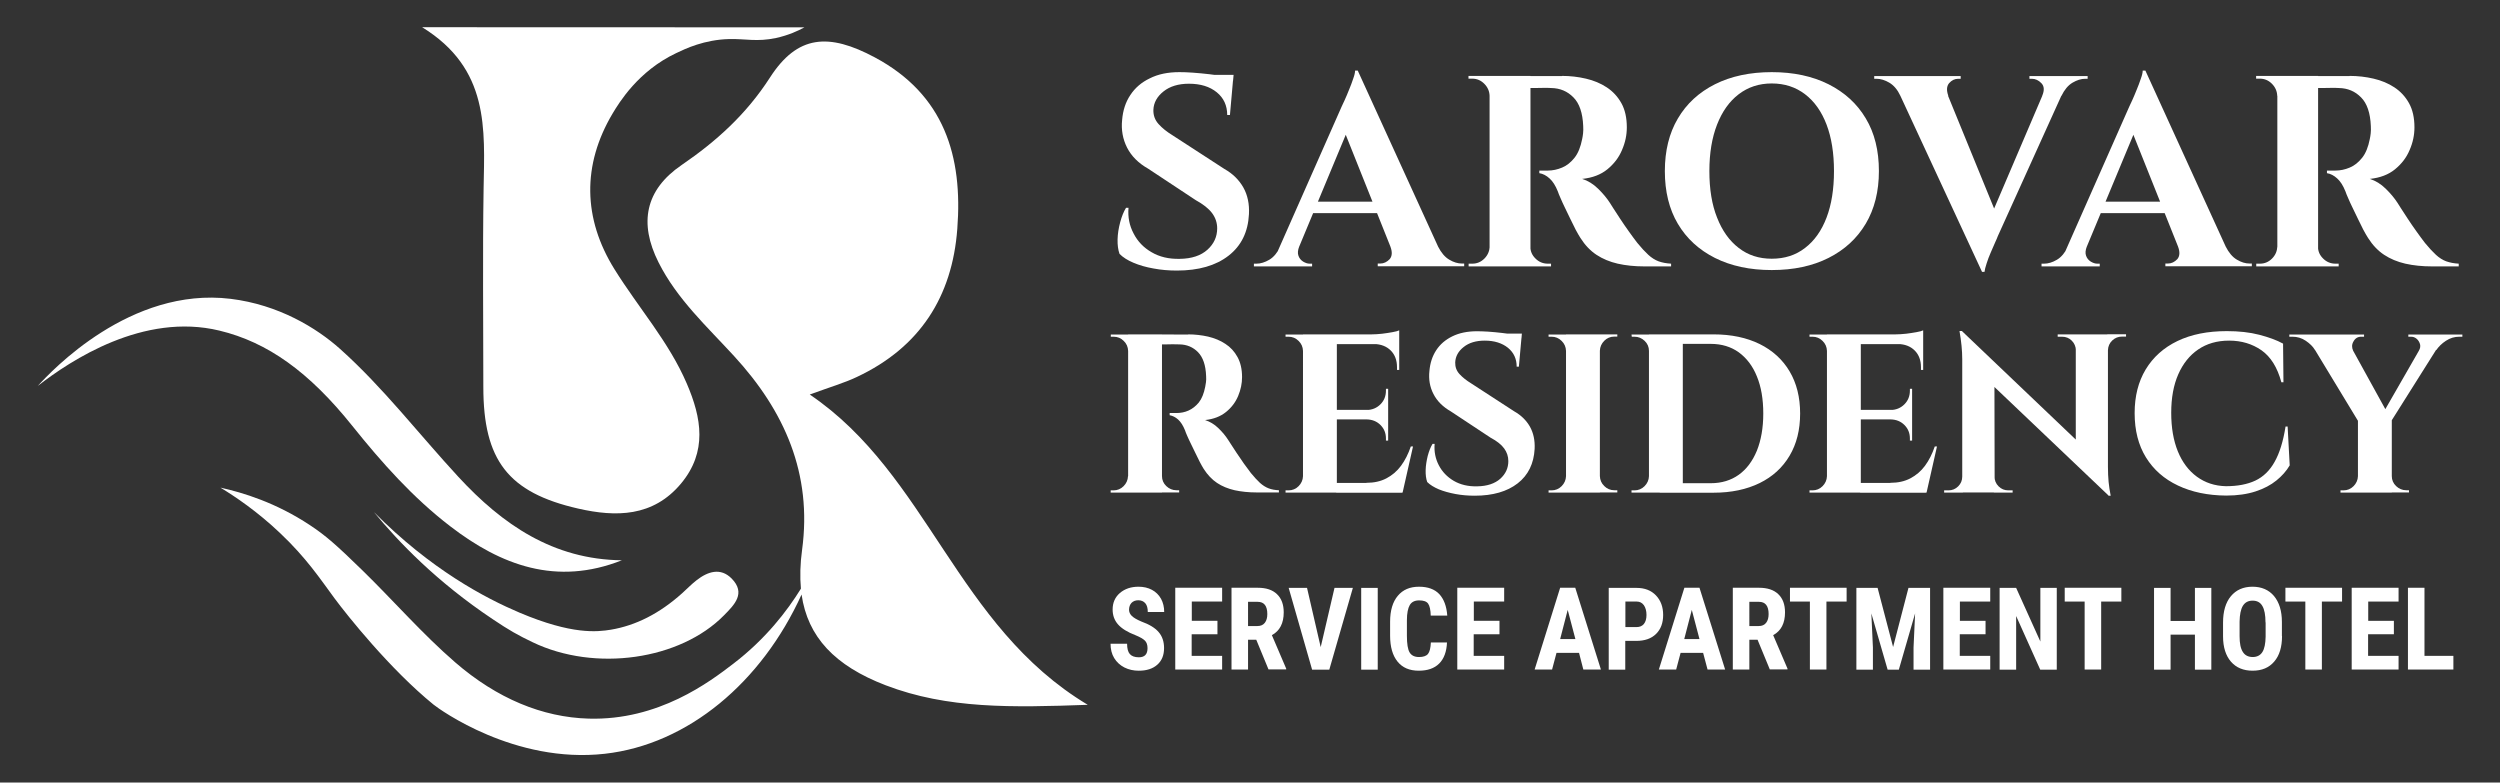 <?xml version="1.0" encoding="utf-8"?>
<!-- Generator: Adobe Illustrator 24.3.0, SVG Export Plug-In . SVG Version: 6.00 Build 0)  -->
<svg version="1.1" xmlns="http://www.w3.org/2000/svg" xmlns:xlink="http://www.w3.org/1999/xlink" x="0px" y="0px"
	 viewBox="0 0 1920 601" style="enable-background:new 0 0 1920 601;" xml:space="preserve">
<rect x="0" y="0" width="1920" height="601" fill="#333333" stroke="none"/>
<style type="text/css">
	.st0{display:none;}
	.st1{display:inline;}
	.st2{fill:#00707E;}
	.st3{display:inline;fill:#00707E;}
	.st4{fill:#FFFFFF;}
</style>
<g id="Layer_1">
</g>
<g id="Layer_2">
	<g class="st0">
		<g class="st1">
			<path class="st2" d="M324.2,760.9c97.9,0,195.7,0.1,293.6,0.1c-4.7,2.6-12.2,6.1-21.9,8.2c-14.6,3.1-23.2,0.5-36,0.8
				c-19,0.5-33.3,7.3-40.6,10.8c-29.2,13.8-43.8,38-48.9,46.5c-23.3,39.3-22.8,80.5,1.6,119.6c18.3,29.4,41.7,55.6,55.5,87.8
				c11.3,26.3,15.9,52.2-4.5,76.7c-21.5,25.7-50,25.8-78.9,19.2c-54-12.3-72.9-37.3-72.9-93.4c0-50.7-0.6-101.5,0.2-152.2
				C372.2,839.1,376,792.8,324.2,760.9z"/>
		</g>
		<path class="st3" d="M621.9,1043c15.7-5.8,26.3-8.8,36.2-13.5c48.3-22.7,73.2-61.6,77.1-113.7c4.3-55.7-9.9-103.1-63.3-131.7
			c-35.5-19-59.5-17.3-80.6,15.5c-18.2,28.2-41,48.8-67.9,67.2c-27.9,19.1-32.8,44.5-17.7,74.6c14.2,28.3,37.2,49.3,58.1,72.1
			c38.8,42.2,60.1,90.4,52.2,148.8c-1.5,10.8-1.7,20.7-0.9,29.8c-10.5,17-27,38.6-52,57.7c-18,13.8-57.3,43.7-111.1,42.1
			c-35.3-1-70.3-15.4-102.4-43.2c-25.3-21.9-47.4-47.4-71.4-70.8c-19.9-19.4-28.2-26.7-40.2-34.6c-26.1-17.3-51.5-25-68.7-28.8
			c11.5,7,28.2,18.2,45.8,34.9c20.3,19.2,30.8,35.2,41.8,50.1c9.7,13.1,42.7,54.5,76,81.6c4.7,3.8,62.4,45.6,131.6,37.8
			c63.9-7.2,120.5-54.9,151.1-122.3c4.7,32.6,25.5,54.7,64.6,69.7c47.5,18.2,97,17.1,155.2,15C734.2,1220.6,713,1104.7,621.9,1043z"
			/>
		<g class="st1">
			<path class="st2" d="M477.6,1170.3c-50.3,19.9-92.9,3.8-131.8-26.1c-28.7-22-52.7-49-75.2-77.1c-33.2-41.5-65.1-64.3-102.1-73.2
				c-58.3-14.1-114.3,22.9-139.6,42.5c10.3-11.3,71-76.3,148.1-66.9c36.8,4.5,66,22.3,84.1,38.5c33.1,29.6,60.5,65.4,90.8,98.2
				C385.8,1142.8,424.8,1169.7,477.6,1170.3z"/>
		</g>
		<g class="st1">
			<path class="st2" d="M287.2,1133.3c43.7,44.2,85.8,66.2,112,77.3c40.3,17,59.4,14.7,70,13c19-3.2,37.2-12.3,54.7-28
				c3.7-3.3,7.2-7,11.1-10c8.6-6.7,18.4-9.9,26.9-1.3c11.1,11.3,2.2,20.1-5.9,28.3c-33.5,34.1-98.8,43.8-147,20.6
				c-10.9-5.2-18.2-9.3-30.5-17.6C335.3,1186.8,305.8,1155.9,287.2,1133.3z"/>
		</g>
		<g class="st1">
			<g>
				<path class="st2" d="M866.9,1009.5h-0.5c-0.1-3-1.2-5.6-3.4-7.7c-2.1-2.1-4.7-3.2-7.7-3.2c-0.1,0-0.5,0-1.1,0c-0.6,0-1,0-1.1,0
					v-1.7h13.9V1009.5z M866.9,1105.6v12.7H853v-1.7c0.1,0,0.5,0,1.1,0c0.6,0,1,0,1.1,0c3,0,5.6-1.1,7.7-3.2
					c2.1-2.1,3.3-4.7,3.4-7.7H866.9z M892.4,996.8v121.5h-26V996.8H892.4z M912.5,996.8c5.2,0,10.3,0.6,15.3,1.7
					c5,1.2,9.4,3,13.3,5.6c3.9,2.5,7,5.9,9.3,10.1c2.3,4.2,3.5,9.3,3.5,15.4c0,4.9-1,9.7-3,14.5c-2,4.8-5.1,8.9-9.3,12.3
					c-4.2,3.4-9.5,5.5-16.1,6.2c3.7,1.2,7.1,3.2,10.2,6.2c3.1,3,5.6,6,7.5,9c0.1,0.2,0.8,1.3,2,3.1c1.2,1.9,2.7,4.1,4.5,6.9
					c1.8,2.7,3.7,5.5,5.6,8.2c2,2.8,3.8,5.2,5.4,7.3c2.5,3.1,4.9,5.6,6.9,7.5c2.1,1.9,4.3,3.3,6.6,4.2c2.3,0.9,5,1.4,8,1.5v1.7h-17
					c-6.2,0-11.9-0.6-17-1.7c-5.1-1.2-9.6-3-13.5-5.6c-3.9-2.6-7.3-6.2-10.2-10.7c-0.9-1.4-1.9-3.2-3-5.3c-1.1-2.1-2.2-4.4-3.4-6.9
					c-1.2-2.4-2.3-4.8-3.4-7c-1.1-2.3-2.1-4.3-2.9-6.2c-0.8-1.8-1.4-3.3-1.7-4.3c-1.5-3.7-3.3-6.5-5.3-8.3c-2-1.8-4.2-2.9-6.5-3.3
					v-1.7c0.3,0,1,0,2.1,0c1,0,2.1,0,3.3,0c3.1,0,6.2-0.6,9.1-1.9c2.9-1.3,5.6-3.4,7.9-6.2c2.3-2.9,3.9-6.9,4.9-12
					c0.2-1,0.4-2.3,0.6-3.6s0.2-3,0.1-4.7c-0.3-8.3-2.4-14.4-6.2-18.3c-3.8-3.9-8.6-5.9-14.2-6c-1.6-0.1-3.4-0.1-5.3-0.1
					c-1.9,0.1-3.6,0.1-5.2,0.1s-2.6,0-3.2,0c0-0.1-0.1-0.8-0.4-2c-0.3-1.2-0.7-3.1-1.3-5.6H912.5z M891.9,1105.6h0.5
					c0,3,1.1,5.6,3.3,7.7c2.2,2.1,4.8,3.2,7.8,3.2c0.2,0,0.9,0,2.1,0v1.7h-13.7V1105.6z"/>
				<path class="st2" d="M1001.2,1009.5h-0.5c-0.1-3-1.2-5.6-3.4-7.7c-2.1-2.1-4.7-3.2-7.7-3.2h-2.3v-1.7h13.9V1009.5z
					 M1001.2,1105.6v12.7h-13.9v-1.7h2.3c3,0,5.6-1.1,7.7-3.2c2.1-2.1,3.3-4.7,3.4-7.7H1001.2z M1026.7,996.8v121.5h-26V996.8
					H1026.7z M1074.6,996.8v7.5h-48.4v-7.5H1074.6z M1066.1,1054.8v7.3h-39.9v-7.3H1066.1z M1072.5,1110.9l4.2,7.5h-50.5v-7.5
					H1072.5z M1085.2,1082.9l-8,35.4h-34l6.2-7.5c5.8,0,10.9-1.1,15.3-3.4c4.4-2.3,8.2-5.5,11.3-9.7c3.1-4.2,5.6-9.2,7.5-14.8
					H1085.2z M1066.1,1038.5v16.7h-16.5v-0.3c4.3-0.1,7.8-1.6,10.6-4.4c2.8-2.8,4.2-6.3,4.2-10.5v-1.4H1066.1z M1066.1,1061.7v16.7
					h-1.7v-1.6c0-4.2-1.4-7.6-4.2-10.4c-2.8-2.8-6.3-4.2-10.6-4.3v-0.3H1066.1z M1074.6,993.7v5l-21.2-1.9c2.5,0,5.2-0.2,8.1-0.5
					c2.8-0.3,5.5-0.8,7.9-1.2C1071.8,994.7,1073.6,994.2,1074.6,993.7z M1074.6,1003.8v20.3h-1.7v-2.1c0-5.3-1.6-9.6-4.8-12.8
					c-3.2-3.2-7.5-4.9-12.9-5v-0.3H1074.6z"/>
				<path class="st2" d="M1134.3,994.4c2.3,0,5.2,0.1,8.6,0.3c3.4,0.2,6.9,0.6,10.6,1c3.6,0.4,6.8,0.8,9.5,1.2
					c2.7,0.4,4.6,0.8,5.6,1.3l-2.1,23.4h-1.7c0-6-2.2-10.8-6.7-14.5s-10.4-5.5-17.8-5.5c-6.7,0-12.1,1.6-16.2,4.9
					c-4.1,3.2-6.3,7.2-6.5,11.8c-0.1,3.5,1,6.5,3.3,9c2.3,2.5,5.3,4.9,8.9,7.1l33.1,21.5c5.3,3,9.3,6.9,12.1,11.8
					c2.7,4.9,3.9,10.5,3.6,17c-0.6,11.3-4.9,20.2-13,26.5c-8.1,6.3-19.1,9.5-33,9.5c-5.1,0-10-0.4-14.8-1.3
					c-4.8-0.9-9.1-2.1-12.8-3.6c-3.7-1.6-6.7-3.4-8.9-5.6c-0.9-2.5-1.3-5.6-1.2-9.2c0.1-3.6,0.7-7.2,1.6-10.9c1-3.7,2.2-6.8,3.7-9.2
					h1.6c-0.5,5.9,0.6,11.4,3.2,16.4c2.6,5,6.4,9,11.5,12c5,2.9,11,4.4,18,4.2c7.6-0.1,13.5-2.1,17.7-5.8c4.2-3.8,6.2-8.3,6.2-13.6
					c0-3.6-1.1-6.8-3.2-9.7c-2.1-2.9-5.6-5.7-10.5-8.3l-30.4-20.1c-6.1-3.5-10.6-7.9-13.4-13.4c-2.8-5.4-3.8-11.3-3.1-17.7
					c0.5-6,2.2-11.3,5.2-15.9c3-4.6,7.1-8.1,12.4-10.7C1120.7,995.7,1127,994.4,1134.3,994.4z M1168.8,996.2l-0.3,3.6H1148v-3.6
					H1168.8z"/>
				<path class="st2" d="M1203.2,1009.5h-0.5c-0.1-3-1.2-5.6-3.4-7.7c-2.1-2.1-4.7-3.2-7.7-3.2h-2.3v-1.7h13.9V1009.5z
					 M1203.2,1105.6v12.7h-13.9v-1.7h2.3c3,0,5.6-1.1,7.7-3.2c2.1-2.1,3.3-4.7,3.4-7.7H1203.2z M1228.7,996.8v121.5h-26V996.8
					H1228.7z M1228.2,1009.5v-12.7h13.9v1.7c-0.1,0-0.9,0-2.3,0c-3,0-5.6,1.1-7.7,3.2c-2.1,2.1-3.3,4.7-3.4,7.7H1228.2z
					 M1228.2,1105.6h0.5c0.1,3,1.2,5.6,3.4,7.7c2.1,2.1,4.7,3.2,7.7,3.2c1.4,0,2.1,0,2.3,0v1.7h-13.9V1105.6z"/>
				<path class="st2" d="M1266.9,1009.5h-0.5c0-3-1.1-5.6-3.3-7.7c-2.2-2.1-4.8-3.2-7.8-3.2h-2.1l-0.2-1.7h13.9V1009.5z
					 M1266.9,1105.6v12.7H1253v-1.7h2.3c3,0,5.6-1.1,7.7-3.2c2.1-2.1,3.3-4.7,3.4-7.7H1266.9z M1292.4,996.8v121.5h-26V996.8H1292.4
					z M1316,996.8c13.6,0,25.4,2.5,35.4,7.4c9.9,4.9,17.6,11.9,23,21c5.4,9.1,8.1,19.9,8.1,32.4c0,12.5-2.7,23.3-8.1,32.4
					c-5.4,9.1-13,16.1-23,21c-10,4.9-21.8,7.4-35.4,7.4h-41.3l-0.2-7.3c3.4,0,6.9,0,10.5,0s7.2,0,10.6,0c3.4,0,6.5,0,9.3,0
					c2.8,0,5.8,0,9,0c8.3,0,15.5-2.2,21.5-6.5c6-4.3,10.6-10.5,13.9-18.5c3.2-8,4.9-17.5,4.9-28.5c0-11-1.6-20.5-4.9-28.5
					c-3.2-8-7.9-14.1-13.9-18.5c-6-4.3-13.2-6.5-21.5-6.5c-3.4,0-6.5,0-9.4,0c-2.9,0-6.1,0-9.7,0c-3.6,0-7.3,0-11.1,0
					c-3.8,0-7.5,0-10.9,0v-7.3H1316z"/>
				<path class="st2" d="M1403.6,1009.5h-0.5c-0.1-3-1.2-5.6-3.4-7.7c-2.1-2.1-4.7-3.2-7.7-3.2h-2.3v-1.7h13.9V1009.5z
					 M1403.6,1105.6v12.7h-13.9v-1.7h2.3c3,0,5.6-1.1,7.7-3.2c2.1-2.1,3.3-4.7,3.4-7.7H1403.6z M1429.1,996.8v121.5h-26V996.8
					H1429.1z M1477,996.8v7.5h-48.4v-7.5H1477z M1468.5,1054.8v7.3h-39.9v-7.3H1468.5z M1474.9,1110.9l4.2,7.5h-50.5v-7.5H1474.9z
					 M1487.6,1082.9l-8,35.4h-34l6.2-7.5c5.8,0,10.9-1.1,15.3-3.4c4.4-2.3,8.2-5.5,11.3-9.7c3.1-4.2,5.6-9.2,7.5-14.8H1487.6z
					 M1468.5,1038.5v16.7H1452v-0.3c4.3-0.1,7.8-1.6,10.6-4.4c2.8-2.8,4.2-6.3,4.2-10.5v-1.4H1468.5z M1468.5,1061.7v16.7h-1.7v-1.6
					c0-4.2-1.4-7.6-4.2-10.4c-2.8-2.8-6.3-4.2-10.6-4.3v-0.3H1468.5z M1477,993.7v5l-21.2-1.9c2.5,0,5.2-0.2,8.1-0.5
					c2.8-0.3,5.5-0.8,7.9-1.2C1474.2,994.7,1476,994.2,1477,993.7z M1477,1003.8v20.3h-1.7v-2.1c0-5.3-1.6-9.6-4.8-12.8
					c-3.2-3.2-7.5-4.9-12.9-5v-0.3H1477z"/>
				<path class="st2" d="M1507.5,1106v12.3h-14.4v-1.7c2.1,0,3.2,0,3.3,0c2.9,0,5.4-1,7.5-3.1c2.1-2.1,3.1-4.6,3.1-7.5H1507.5z
					 M1506.7,994.2l25,26.5l0.2,97.5H1507v-102.4c0-6.5-0.7-13.7-2.1-21.7H1506.7z M1506.7,994.2l110.7,105.5l2.1,21l-110.7-105.3
					L1506.7,994.2z M1531.8,1106c0,2.9,1,5.4,3.1,7.5c2.1,2.1,4.6,3.1,7.5,3.1c0.1,0,1.2,0,3.3,0v1.7h-14.4V1106H1531.8z
					 M1580.2,996.8h14.4v12.3h-0.3c-0.1-3-1.2-5.5-3.2-7.5c-2-2-4.5-3-7.5-3c-2.1,0-3.2,0-3.3,0V996.8z M1618.9,996.8v101.7
					c0,4.3,0.2,8.1,0.5,11.5c0.3,3.4,0.9,7,1.6,10.7h-1.6l-25.2-28.1v-95.8H1618.9z M1632.8,996.8v1.7h-3.1c-2.9,0-5.4,1-7.5,3
					c-2.1,2-3.2,4.5-3.3,7.5h-0.5v-12.3H1632.8z"/>
				<path class="st2" d="M1756.9,1067.6l1.6,29.8c-2.5,4.3-6,8.2-10.2,11.6c-4.3,3.5-9.6,6.3-16,8.4s-13.9,3.2-22.6,3.2
					c-14.1-0.1-26.5-2.7-37-7.7c-10.6-5-18.8-12.2-24.6-21.6c-5.8-9.4-8.7-20.7-8.7-34c0-13,2.8-24.1,8.5-33.6
					c5.7-9.4,13.8-16.7,24.4-21.8c10.6-5.1,23.2-7.6,37.9-7.6c9.3,0,17.6,0.9,24.9,2.8c7.3,1.9,13.4,4.1,18.3,6.8l0.3,29.7h-1.6
					c-3.1-11.5-8.2-19.6-15.3-24.6c-7.1-4.9-15.3-7.4-24.8-7.4c-9.3,0-17.2,2.3-23.8,6.8c-6.6,4.5-11.7,10.9-15.3,19.1
					c-3.6,8.2-5.4,18-5.4,29.5s1.7,21.3,5.1,29.7c3.4,8.3,8.3,14.8,14.6,19.4c6.3,4.6,13.7,7.1,22.3,7.3c8.9,0,16.4-1.4,22.6-4.3
					c6.1-2.9,11.1-7.7,14.8-14.4c3.8-6.7,6.6-15.7,8.4-27.1H1756.9z"/>
				<path class="st2" d="M1807.2,1009.3l-29.3-0.5c-1.6-2.7-4-5-7.1-7.1s-6.5-3.1-10.2-3.1h-2.4v-1.7h57.4v1.7h-2.3
					c-2.5,0-4.5,1.2-5.8,3.6C1806.1,1004.5,1806.1,1006.9,1807.2,1009.3z M1800.4,997l35.6,64.6l-24.6,2.4l-40.6-67H1800.4z
					 M1811.4,1105.6v12.7h-13.9v-1.7c1.4,0,2.1,0,2.3,0c3,0,5.6-1.1,7.7-3.2c2.1-2.1,3.3-4.7,3.4-7.7H1811.4z M1836.9,1062.4v55.9
					h-26v-55.9H1836.9z M1864.8,997h13.5l-43.4,68.9l-8.7-1.7L1864.8,997z M1836.4,1105.6h0.5c0,3,1.1,5.6,3.3,7.7
					c2.2,2.1,4.8,3.2,7.8,3.2h2.1v1.7h-13.7V1105.6z M1857.7,1009.3c1-1.6,1.3-3.3,0.9-4.9c-0.5-1.7-1.3-3.1-2.6-4.2
					c-1.3-1.1-2.7-1.6-4.3-1.6h-2.1v-1.7h41.5v1.7h-2.4c-3.6,0-7,1-10.2,3.1c-3.2,2.1-5.6,4.5-7.4,7.1L1857.7,1009.3z"/>
			</g>
			<g>
				<path class="st2" d="M905.8,795.4c2.8,0,6.2,0.1,10.3,0.4c4.1,0.3,8.4,0.7,12.7,1.2c4.4,0.5,8.2,1,11.5,1.5
					c3.3,0.5,5.5,1,6.8,1.6l-2.5,28.2h-2.1c0-7.2-2.7-13.1-8-17.4c-5.4-4.4-12.5-6.6-21.4-6.6c-8.1,0-14.6,2-19.5,5.9
					c-4.9,3.9-7.6,8.6-7.8,14.2c-0.1,4.2,1.2,7.8,4,10.9c2.8,3.1,6.3,5.9,10.7,8.6l39.9,25.9c6.4,3.6,11.2,8.4,14.5,14.2
					c3.3,5.9,4.7,12.7,4.3,20.5c-0.7,13.7-5.9,24.3-15.7,31.9c-9.8,7.6-23,11.4-39.7,11.4c-6.1,0-12.1-0.5-17.9-1.6
					c-5.8-1-10.9-2.5-15.4-4.4c-4.5-1.9-8-4.1-10.7-6.8c-1.1-3.1-1.6-6.8-1.5-11.1c0.1-4.3,0.8-8.7,2-13.2c1.2-4.5,2.7-8.2,4.5-11.1
					h1.9c-0.6,7.1,0.7,13.7,3.9,19.7c3.1,6.1,7.7,10.9,13.8,14.4c6.1,3.6,13.3,5.3,21.6,5.1c9.2-0.1,16.3-2.5,21.3-7
					c5-4.5,7.5-10,7.5-16.4c0-4.3-1.3-8.2-3.9-11.7c-2.6-3.5-6.8-6.8-12.6-10l-36.6-24.2c-7.4-4.2-12.7-9.5-16.1-16.1
					c-3.3-6.5-4.6-13.7-3.8-21.3c0.6-7.2,2.6-13.6,6.3-19.1c3.6-5.5,8.6-9.8,14.9-12.8C889.5,796.9,897,795.4,905.8,795.4z
					 M947.4,797.5l-0.4,4.4h-24.7v-4.4H947.4z"/>
				<path class="st2" d="M997.8,929.3c-1.1,2.8-1.3,5.2-0.6,7.1c0.7,2,1.9,3.4,3.6,4.5c1.7,1,3.3,1.6,5,1.6h1.9v2.1h-44.7v-2.1h1.9
					c3.2,0,6.5-1,9.9-3c3.4-2,6.2-5.4,8.5-10.1H997.8z M1042.7,794.1l0.8,25.5L991.7,944h-15.3l54.1-122.4c0.4-0.8,1.1-2.4,2.2-4.7
					c1-2.3,2.2-4.9,3.3-7.8c1.2-2.9,2.3-5.7,3.2-8.5c1-2.7,1.5-4.8,1.5-6.4H1042.7z M1064.6,894.9v8.8h-61.4v-8.8H1064.6z
					 M1042.7,794.1l68.1,149.2h-37.4l-43.5-108.9L1042.7,794.1z M1067.8,929.3h36.6c2.4,4.7,5.2,8.1,8.6,10.1c3.3,2,6.6,3,9.8,3h1.7
					v2.1h-66.4v-2.1h1.9c2.8,0,5.2-1.2,7.3-3.4C1069.2,936.7,1069.4,933.5,1067.8,929.3z"/>
				<path class="st2" d="M1144.6,813.6h-0.6c-0.1-3.6-1.5-6.7-4.1-9.3c-2.6-2.6-5.7-3.9-9.3-3.9c-0.1,0-0.6,0-1.4,0
					c-0.8,0-1.2,0-1.4,0v-2.1h16.7V813.6z M1144.6,929.3v15.3h-16.7v-2.1c0.1,0,0.6,0,1.4,0c0.8,0,1.2,0,1.4,0
					c3.6,0,6.7-1.3,9.3-3.9c2.6-2.6,3.9-5.7,4.1-9.3H1144.6z M1175.4,798.3v146.3H1144V798.3H1175.4z M1199.6,798.3
					c6.3,0,12.4,0.7,18.4,2.1c6,1.4,11.3,3.6,16,6.7c4.7,3.1,8.4,7.1,11.2,12.1c2.8,5,4.2,11.2,4.2,18.6c0,5.9-1.2,11.7-3.7,17.4
					c-2.4,5.8-6.2,10.7-11.2,14.8c-5,4.1-11.5,6.6-19.4,7.4c4.5,1.4,8.5,3.9,12.2,7.5c3.7,3.6,6.7,7.2,9.1,10.9
					c0.1,0.3,0.9,1.5,2.4,3.8c1.5,2.2,3.3,5,5.4,8.3c2.2,3.3,4.4,6.6,6.8,9.9c2.4,3.3,4.5,6.3,6.5,8.8c3.1,3.8,5.9,6.8,8.4,9.1
					c2.5,2.3,5.2,4,7.9,5c2.8,1,6,1.6,9.6,1.8v2.1h-20.5c-7.5,0-14.3-0.7-20.5-2.1c-6.1-1.4-11.6-3.7-16.3-6.8
					c-4.7-3.1-8.8-7.4-12.3-12.9c-1.1-1.7-2.3-3.8-3.7-6.4c-1.3-2.6-2.7-5.3-4.1-8.3c-1.4-2.9-2.8-5.7-4.1-8.5
					c-1.3-2.7-2.5-5.2-3.4-7.4c-1-2.2-1.7-4-2.1-5.2c-1.8-4.5-3.9-7.8-6.4-10c-2.4-2.2-5.1-3.6-7.8-4V871c0.4,0,1.3,0,2.5,0
					c1.3,0,2.6,0,4,0c3.8,0,7.4-0.8,11-2.3c3.6-1.5,6.7-4,9.5-7.5c2.8-3.5,4.7-8.3,5.9-14.4c0.3-1.3,0.5-2.7,0.7-4.4
					c0.2-1.7,0.2-3.6,0.1-5.6c-0.4-10-2.9-17.4-7.5-22c-4.6-4.7-10.3-7.1-17.1-7.2c-2-0.1-4.1-0.2-6.4-0.1c-2.3,0.1-4.4,0.1-6.3,0.1
					c-1.9,0-3.2,0-3.9,0c0-0.1-0.2-0.9-0.5-2.4c-0.3-1.5-0.9-3.7-1.6-6.8H1199.6z M1174.7,929.3h0.6c0,3.6,1.3,6.7,4,9.3
					c2.6,2.6,5.8,3.9,9.4,3.9c0.3,0,1.1,0,2.5,0v2.1h-16.5V929.3z"/>
				<path class="st2" d="M1360.7,795.4c16.7,0,31.2,3.1,43.6,9.3c12.3,6.2,21.9,14.9,28.6,26.2c6.8,11.3,10.1,24.8,10.1,40.5
					c0,15.6-3.4,29.1-10.1,40.4c-6.8,11.4-16.3,20.1-28.6,26.3c-12.3,6.2-26.8,9.3-43.6,9.3c-16.7,0-31.2-3.1-43.6-9.3
					c-12.3-6.2-21.8-14.9-28.5-26.2s-10-24.8-10-40.5c0-15.6,3.3-29.1,10-40.4c6.7-11.4,16.2-20.1,28.5-26.3
					C1329.5,798.5,1344,795.4,1360.7,795.4z M1360.7,938.7c9.9,0,18.4-2.7,25.6-8.3c7.2-5.5,12.7-13.3,16.5-23.3
					c3.8-10,5.7-21.9,5.7-35.7c0-13.8-1.9-25.7-5.7-35.7c-3.8-10-9.3-17.8-16.5-23.3c-7.2-5.5-15.7-8.3-25.6-8.3
					c-9.8,0-18.2,2.8-25.4,8.3c-7.2,5.5-12.7,13.3-16.6,23.3c-3.9,10-5.9,21.9-5.9,35.7c0,13.8,1.9,25.7,5.9,35.7
					c3.9,10,9.4,17.8,16.6,23.3C1342.5,936,1350.9,938.7,1360.7,938.7z"/>
				<path class="st2" d="M1496.3,813.6h-36.8c-2.2-4.7-5.1-8.1-8.5-10.1c-3.4-2-6.7-3-9.9-3h-1.7v-2.1h66.4v2.1h-1.9
					c-2.6,0-5,1.1-7,3.4C1495,806.2,1494.8,809.4,1496.3,813.6z M1522.2,948.8l-69.2-149.2h37.4l44.5,108.9L1522.2,948.8z
					 M1522.2,948.8l-0.6-25.5l53.1-124.3h15l-55.4,122.4c-0.3,0.8-0.9,2.4-2,4.7c-1,2.3-2.2,4.9-3.4,7.8c-1.3,2.9-2.3,5.7-3.2,8.5
					c-0.9,2.7-1.4,4.8-1.6,6.4H1522.2z M1568.4,813.6c1.8-4.2,1.6-7.4-0.6-9.7c-2.2-2.3-4.7-3.4-7.3-3.4h-1.9v-2.1h44.7v2.1h-1.9
					c-3.1,0-6.3,1-9.7,3c-3.4,2-6.2,5.4-8.5,10.1H1568.4z"/>
				<path class="st2" d="M1602.7,929.3c-1.1,2.8-1.3,5.2-0.6,7.1c0.7,2,1.9,3.4,3.6,4.5c1.7,1,3.3,1.6,5,1.6h1.9v2.1h-44.7v-2.1h1.9
					c3.2,0,6.5-1,9.9-3c3.4-2,6.2-5.4,8.5-10.1H1602.7z M1647.6,794.1l0.8,25.5L1596.6,944h-15.3l54.1-122.4
					c0.4-0.8,1.1-2.4,2.2-4.7c1-2.3,2.2-4.9,3.3-7.8c1.2-2.9,2.3-5.7,3.2-8.5c1-2.7,1.5-4.8,1.5-6.4H1647.6z M1669.5,894.9v8.8
					h-61.4v-8.8H1669.5z M1647.6,794.1l68.1,149.2h-37.4l-43.5-108.9L1647.6,794.1z M1672.7,929.3h36.6c2.4,4.7,5.2,8.1,8.6,10.1
					c3.3,2,6.6,3,9.8,3h1.7v2.1h-66.4v-2.1h1.9c2.8,0,5.2-1.2,7.3-3.4C1674.1,936.7,1674.3,933.5,1672.7,929.3z"/>
				<path class="st2" d="M1749.5,813.6h-0.6c-0.1-3.6-1.5-6.7-4.1-9.3c-2.6-2.6-5.7-3.9-9.3-3.9c-0.1,0-0.6,0-1.4,0
					c-0.8,0-1.2,0-1.4,0v-2.1h16.7V813.6z M1749.5,929.3v15.3h-16.7v-2.1c0.1,0,0.6,0,1.4,0c0.8,0,1.2,0,1.4,0
					c3.6,0,6.7-1.3,9.3-3.9c2.6-2.6,3.9-5.7,4.1-9.3H1749.5z M1780.3,798.3v146.3h-31.3V798.3H1780.3z M1804.5,798.3
					c6.3,0,12.4,0.7,18.4,2.1c6,1.4,11.3,3.6,16,6.7c4.7,3.1,8.4,7.1,11.2,12.1c2.8,5,4.2,11.2,4.2,18.6c0,5.9-1.2,11.7-3.7,17.4
					c-2.4,5.8-6.2,10.7-11.2,14.8c-5,4.1-11.5,6.6-19.4,7.4c4.5,1.4,8.5,3.9,12.2,7.5c3.7,3.6,6.7,7.2,9.1,10.9
					c0.1,0.3,0.9,1.5,2.4,3.8c1.5,2.2,3.3,5,5.4,8.3c2.2,3.3,4.4,6.6,6.8,9.9c2.4,3.3,4.5,6.3,6.5,8.8c3.1,3.8,5.9,6.8,8.4,9.1
					c2.5,2.3,5.2,4,7.9,5c2.8,1,6,1.6,9.6,1.8v2.1h-20.5c-7.5,0-14.3-0.7-20.5-2.1c-6.1-1.4-11.6-3.7-16.3-6.8
					c-4.7-3.1-8.8-7.4-12.3-12.9c-1.1-1.7-2.3-3.8-3.7-6.4c-1.3-2.6-2.7-5.3-4.1-8.3c-1.4-2.9-2.8-5.7-4.1-8.5
					c-1.3-2.7-2.5-5.2-3.4-7.4c-1-2.2-1.7-4-2.1-5.2c-1.8-4.5-3.9-7.8-6.4-10c-2.4-2.2-5.1-3.6-7.8-4V871c0.4,0,1.3,0,2.5,0
					c1.3,0,2.6,0,4,0c3.8,0,7.4-0.8,11-2.3c3.6-1.5,6.7-4,9.5-7.5c2.8-3.5,4.7-8.3,5.9-14.4c0.3-1.3,0.5-2.7,0.7-4.4
					c0.2-1.7,0.2-3.6,0.1-5.6c-0.4-10-2.9-17.4-7.5-22c-4.6-4.7-10.3-7.1-17.1-7.2c-2-0.1-4.1-0.2-6.4-0.1c-2.3,0.1-4.4,0.1-6.3,0.1
					c-1.9,0-3.2,0-3.9,0c0-0.1-0.2-0.9-0.5-2.4c-0.3-1.5-0.9-3.7-1.6-6.8H1804.5z M1779.6,929.3h0.6c0,3.6,1.3,6.7,4,9.3
					c2.6,2.6,5.8,3.9,9.4,3.9c0.3,0,1.1,0,2.5,0v2.1h-16.5V929.3z"/>
			</g>
			<g>
				<path class="st2" d="M881.3,1237.8c0-2.6-0.7-4.5-2-5.8c-1.3-1.3-3.7-2.7-7.1-4.1c-6.3-2.4-10.8-5.2-13.6-8.4
					c-2.8-3.2-4.1-7-4.1-11.4c0-5.3,1.9-9.5,5.6-12.7c3.8-3.2,8.5-4.8,14.3-4.8c3.9,0,7.3,0.8,10.3,2.4c3,1.6,5.3,3.9,7,6.9
					c1.6,3,2.4,6.3,2.4,10.1h-12.6c0-2.9-0.6-5.2-1.9-6.7c-1.3-1.5-3.1-2.3-5.4-2.3c-2.2,0-3.9,0.7-5.2,2c-1.2,1.3-1.9,3.1-1.9,5.3
					c0,1.7,0.7,3.3,2.1,4.7c1.4,1.4,3.8,2.8,7.3,4.3c6.1,2.2,10.6,4.9,13.3,8.1c2.8,3.2,4.2,7.3,4.2,12.3c0,5.5-1.7,9.7-5.2,12.8
					c-3.5,3.1-8.2,4.6-14.2,4.6c-4.1,0-7.7-0.8-11.1-2.5c-3.3-1.7-5.9-4.1-7.8-7.2s-2.8-6.8-2.8-11h12.7c0,3.6,0.7,6.3,2.1,7.9
					c1.4,1.6,3.7,2.5,6.9,2.5C879.1,1244.8,881.3,1242.5,881.3,1237.8z"/>
				<path class="st2" d="M934.9,1227.1h-19.7v16.6h23.4v10.5h-36v-62.8h36v10.6h-23.3v14.8h19.7V1227.1z"/>
				<path class="st2" d="M964.8,1231.3h-6.3v22.9h-12.7v-62.8H966c6.4,0,11.3,1.6,14.7,4.9c3.5,3.3,5.2,8,5.2,14
					c0,8.3-3,14.2-9.1,17.5l11,25.7v0.6h-13.6L964.8,1231.3z M958.5,1220.8h7.2c2.5,0,4.4-0.8,5.7-2.5c1.3-1.7,1.9-3.9,1.9-6.7
					c0-6.3-2.5-9.4-7.4-9.4h-7.4V1220.8z"/>
				<path class="st2" d="M1014.3,1237l10.6-45.5h14.1l-18.1,62.8h-13.2l-18-62.8h14.1L1014.3,1237z"/>
				<path class="st2" d="M1058.1,1254.3h-12.7v-62.8h12.7V1254.3z"/>
				<path class="st2" d="M1111.3,1233.3c-0.3,7.2-2.3,12.6-6,16.3s-8.9,5.5-15.7,5.5c-7.1,0-12.5-2.3-16.3-7
					c-3.8-4.7-5.7-11.3-5.7-20v-10.6c0-8.6,2-15.3,5.9-19.9c3.9-4.7,9.3-7,16.3-7c6.8,0,12,1.9,15.6,5.7c3.5,3.8,5.6,9.3,6.1,16.5
					h-12.7c-0.1-4.4-0.8-7.5-2-9.2c-1.2-1.7-3.5-2.5-6.9-2.5c-3.4,0-5.8,1.2-7.2,3.6c-1.4,2.4-2.2,6.3-2.2,11.7v11.9
					c0,6.2,0.7,10.5,2.1,12.8c1.4,2.3,3.8,3.5,7.2,3.5c3.3,0,5.6-0.8,6.9-2.4s2-4.6,2.2-8.8H1111.3z"/>
				<path class="st2" d="M1151.5,1227.1h-19.7v16.6h23.4v10.5h-36v-62.8h36v10.6h-23.3v14.8h19.7V1227.1z"/>
				<path class="st2" d="M1212.7,1241.4h-17.3l-3.4,12.8h-13.4l19.6-62.8h11.6l19.7,62.8h-13.5L1212.7,1241.4z M1198.2,1230.8h11.7
					l-5.9-22.4L1198.2,1230.8z"/>
				<path class="st2" d="M1248.2,1232.2v22.1h-12.7v-62.8h21.4c6.2,0,11.2,1.9,14.9,5.8s5.5,8.9,5.5,15s-1.8,11-5.5,14.6
					c-3.7,3.6-8.7,5.3-15.2,5.3H1248.2z M1248.2,1221.6h8.7c2.4,0,4.3-0.8,5.6-2.4c1.3-1.6,2-3.9,2-6.9c0-3.1-0.7-5.6-2-7.5
					c-1.4-1.9-3.2-2.8-5.4-2.8h-8.8V1221.6z"/>
				<path class="st2" d="M1308,1241.4h-17.3l-3.4,12.8H1274l19.6-62.8h11.6l19.7,62.8h-13.5L1308,1241.4z M1293.5,1230.8h11.7
					l-5.9-22.4L1293.5,1230.8z"/>
				<path class="st2" d="M1349.8,1231.3h-6.3v22.9h-12.7v-62.8h20.2c6.3,0,11.3,1.6,14.7,4.9c3.5,3.3,5.2,8,5.2,14
					c0,8.3-3,14.2-9.1,17.5l11,25.7v0.6h-13.6L1349.8,1231.3z M1343.5,1220.8h7.2c2.5,0,4.4-0.8,5.7-2.5c1.3-1.7,1.9-3.9,1.9-6.7
					c0-6.3-2.5-9.4-7.4-9.4h-7.4V1220.8z"/>
				<path class="st2" d="M1418.2,1202h-15.5v52.2h-12.7V1202h-15.3v-10.6h43.5V1202z"/>
				<path class="st2" d="M1442,1191.5l11.9,45.4l11.8-45.4h16.6v62.8h-12.7v-17l1.2-26.2l-12.5,43.2h-8.6l-12.5-43.2l1.2,26.2v17
					h-12.7v-62.8H1442z"/>
				<path class="st2" d="M1524.8,1227.1h-19.7v16.6h23.4v10.5h-36v-62.8h36v10.6h-23.3v14.8h19.7V1227.1z"/>
				<path class="st2" d="M1579.6,1254.3h-12.7l-18.5-41.2v41.2h-12.7v-62.8h12.7l18.6,41.2v-41.2h12.6V1254.3z"/>
				<path class="st2" d="M1629.2,1202h-15.5v52.2H1601V1202h-15.3v-10.6h43.5V1202z"/>
				<path class="st2" d="M1698.3,1254.3h-12.6v-26.9h-18.7v26.9h-12.7v-62.8h12.7v25.4h18.7v-25.4h12.6V1254.3z"/>
				<path class="st2" d="M1752.6,1228.5c0,8.4-2,15-6,19.6c-4,4.7-9.5,7-16.6,7c-7,0-12.6-2.3-16.6-6.9s-6.1-11.1-6.1-19.4v-10.7
					c0-8.6,2-15.4,6-20.2c4-4.8,9.5-7.3,16.6-7.3c7,0,12.5,2.4,16.5,7.1c4,4.8,6.1,11.4,6.1,20V1228.5z M1739.9,1218
					c0-5.7-0.8-9.9-2.4-12.6c-1.6-2.8-4.1-4.1-7.5-4.1c-3.4,0-5.8,1.3-7.5,4c-1.6,2.7-2.4,6.7-2.5,12.1v11.2c0,5.5,0.8,9.5,2.5,12.1
					c1.6,2.6,4.2,3.9,7.6,3.9c3.3,0,5.8-1.3,7.4-3.8c1.6-2.5,2.4-6.5,2.5-11.8V1218z"/>
				<path class="st2" d="M1798.7,1202h-15.5v52.2h-12.7V1202h-15.3v-10.6h43.5V1202z"/>
				<path class="st2" d="M1838.4,1227.1h-19.7v16.6h23.4v10.5h-36v-62.8h36v10.6h-23.3v14.8h19.7V1227.1z"/>
				<path class="st2" d="M1862,1243.7h22.2v10.5h-34.9v-62.8h12.7V1243.7z"/>
			</g>
		</g>
	</g>
	<g>
		<g>
			<path class="st4" d="M324.2,20.9c97.9,0,195.7,0.1,293.6,0.1c-4.7,2.6-12.2,6.1-21.9,8.2c-14.6,3.1-23.2,0.5-36,0.8
				c-19,0.5-33.3,7.3-40.6,10.8c-29.2,13.8-43.8,38-48.9,46.5c-23.3,39.3-22.8,80.5,1.6,119.6c18.3,29.4,41.7,55.6,55.5,87.8
				c11.3,26.3,15.9,52.2-4.5,76.7c-21.5,25.7-50,25.8-78.9,19.2c-54-12.3-72.9-37.3-72.9-93.4c0-50.7-0.6-101.5,0.2-152.2
				C372.2,99.1,376,52.8,324.2,20.9z"/>
		</g>
		<path class="st4" d="M621.9,303c15.7-5.8,26.3-8.8,36.2-13.5c48.3-22.7,73.2-61.6,77.1-113.7c4.3-55.7-9.9-103.1-63.3-131.7
			c-35.5-19-59.5-17.3-80.6,15.5c-18.2,28.2-41,48.8-67.9,67.2c-27.9,19.1-32.8,44.5-17.7,74.6c14.2,28.3,37.2,49.3,58.1,72.1
			c38.8,42.2,60.1,90.4,52.2,148.8c-1.5,10.8-1.7,20.7-0.9,29.8c-10.5,17-27,38.6-52,57.7c-18,13.8-57.3,43.7-111.1,42.1
			c-35.3-1-70.3-15.4-102.4-43.2c-25.3-21.9-47.4-47.4-71.4-70.8c-19.9-19.4-28.2-26.7-40.2-34.6c-26.1-17.3-51.5-25-68.7-28.8
			c11.5,7,28.2,18.2,45.8,34.9c20.3,19.2,30.8,35.2,41.8,50.1c9.7,13.1,42.7,54.5,76,81.6c4.7,3.8,62.4,45.6,131.6,37.8
			c63.9-7.2,120.5-54.9,151.1-122.3c4.7,32.6,25.5,54.7,64.6,69.7c47.5,18.2,97,17.1,155.2,15C734.2,480.6,713,364.7,621.9,303z"/>
		<g>
			<path class="st4" d="M477.6,430.3c-50.3,19.9-92.9,3.8-131.8-26.1c-28.7-22-52.7-49-75.2-77.1c-33.2-41.5-65.1-64.3-102.1-73.2
				C110.2,239.8,54.3,276.7,29,296.4c10.3-11.3,71-76.3,148.1-66.9c36.8,4.5,66,22.3,84.1,38.5c33.1,29.6,60.5,65.4,90.8,98.2
				C385.8,402.8,424.8,429.7,477.6,430.3z"/>
		</g>
		<g>
			<path class="st4" d="M287.2,393.3c43.7,44.2,85.8,66.2,112,77.3c40.3,17,59.4,14.7,70,13c19-3.2,37.2-12.3,54.7-28
				c3.7-3.3,7.2-7,11.1-10c8.6-6.7,18.4-9.9,26.9-1.3c11.1,11.3,2.2,20.1-5.9,28.3c-33.5,34.1-98.8,43.8-147,20.6
				c-10.9-5.2-18.2-9.3-30.5-17.6C335.3,446.8,305.8,415.9,287.2,393.3z"/>
		</g>
		<g>
			<g>
				<path class="st4" d="M866.9,269.5h-0.5c-0.1-3-1.2-5.6-3.4-7.7c-2.1-2.1-4.7-3.2-7.7-3.2c-0.1,0-0.5,0-1.1,0c-0.6,0-1,0-1.1,0
					v-1.7h13.9V269.5z M866.9,365.6v12.7H853v-1.7c0.1,0,0.5,0,1.1,0c0.6,0,1,0,1.1,0c3,0,5.6-1.1,7.7-3.2c2.1-2.1,3.3-4.7,3.4-7.7
					H866.9z M892.4,256.8v121.5h-26V256.8H892.4z M912.5,256.8c5.2,0,10.3,0.6,15.3,1.7c5,1.2,9.4,3,13.3,5.6
					c3.9,2.5,7,5.9,9.3,10.1c2.3,4.2,3.5,9.3,3.5,15.4c0,4.9-1,9.7-3,14.5c-2,4.8-5.1,8.9-9.3,12.3c-4.2,3.4-9.5,5.5-16.1,6.2
					c3.7,1.2,7.1,3.2,10.2,6.2c3.1,3,5.6,6,7.5,9c0.1,0.2,0.8,1.3,2,3.1c1.2,1.9,2.7,4.1,4.5,6.9c1.8,2.7,3.7,5.5,5.6,8.2
					c2,2.8,3.8,5.2,5.4,7.3c2.5,3.1,4.9,5.6,6.9,7.5c2.1,1.9,4.3,3.3,6.6,4.2c2.3,0.9,5,1.4,8,1.5v1.7h-17c-6.2,0-11.9-0.6-17-1.7
					c-5.1-1.2-9.6-3-13.5-5.6c-3.9-2.6-7.3-6.2-10.2-10.7c-0.9-1.4-1.9-3.2-3-5.3c-1.1-2.1-2.2-4.4-3.4-6.9c-1.2-2.4-2.3-4.8-3.4-7
					c-1.1-2.3-2.1-4.3-2.9-6.2c-0.8-1.8-1.4-3.3-1.7-4.3c-1.5-3.7-3.3-6.5-5.3-8.3c-2-1.8-4.2-2.9-6.5-3.3v-1.7c0.3,0,1,0,2.1,0
					c1,0,2.1,0,3.3,0c3.1,0,6.2-0.6,9.1-1.9c2.9-1.3,5.6-3.4,7.9-6.2c2.3-2.9,3.9-6.9,4.9-12c0.2-1,0.4-2.3,0.6-3.6s0.2-3,0.1-4.7
					c-0.3-8.3-2.4-14.4-6.2-18.3c-3.8-3.9-8.6-5.9-14.2-6c-1.6-0.1-3.4-0.1-5.3-0.1c-1.9,0.1-3.6,0.1-5.2,0.1s-2.6,0-3.2,0
					c0-0.1-0.1-0.8-0.4-2c-0.3-1.2-0.7-3.1-1.3-5.6H912.5z M891.9,365.6h0.5c0,3,1.1,5.6,3.3,7.7c2.2,2.1,4.8,3.2,7.8,3.2
					c0.2,0,0.9,0,2.1,0v1.7h-13.7V365.6z"/>
				<path class="st4" d="M1001.2,269.5h-0.5c-0.1-3-1.2-5.6-3.4-7.7c-2.1-2.1-4.7-3.2-7.7-3.2h-2.3v-1.7h13.9V269.5z M1001.2,365.6
					v12.7h-13.9v-1.7h2.3c3,0,5.6-1.1,7.7-3.2c2.1-2.1,3.3-4.7,3.4-7.7H1001.2z M1026.7,256.8v121.5h-26V256.8H1026.7z
					 M1074.6,256.8v7.5h-48.4v-7.5H1074.6z M1066.1,314.8v7.3h-39.9v-7.3H1066.1z M1072.5,370.9l4.2,7.5h-50.5v-7.5H1072.5z
					 M1085.2,342.9l-8,35.4h-34l6.2-7.5c5.8,0,10.9-1.1,15.3-3.4c4.4-2.3,8.2-5.5,11.3-9.7c3.1-4.2,5.6-9.2,7.5-14.8H1085.2z
					 M1066.1,298.5v16.7h-16.5v-0.3c4.3-0.1,7.8-1.6,10.6-4.4c2.8-2.8,4.2-6.3,4.2-10.5v-1.4H1066.1z M1066.1,321.7v16.7h-1.7v-1.6
					c0-4.2-1.4-7.6-4.2-10.4c-2.8-2.8-6.3-4.2-10.6-4.3v-0.3H1066.1z M1074.6,253.7v5l-21.2-1.9c2.5,0,5.2-0.2,8.1-0.5
					c2.8-0.3,5.5-0.8,7.9-1.2C1071.8,254.7,1073.6,254.2,1074.6,253.7z M1074.6,263.8v20.3h-1.7V282c0-5.3-1.6-9.6-4.8-12.8
					c-3.2-3.2-7.5-4.9-12.9-5v-0.3H1074.6z"/>
				<path class="st4" d="M1134.3,254.4c2.3,0,5.2,0.1,8.6,0.3c3.4,0.2,6.9,0.6,10.6,1c3.6,0.4,6.8,0.8,9.5,1.2
					c2.7,0.4,4.6,0.8,5.6,1.3l-2.1,23.4h-1.7c0-6-2.2-10.8-6.7-14.5c-4.5-3.6-10.4-5.5-17.8-5.5c-6.7,0-12.1,1.6-16.2,4.9
					c-4.1,3.2-6.3,7.2-6.5,11.8c-0.1,3.5,1,6.5,3.3,9c2.3,2.5,5.3,4.9,8.9,7.1l33.1,21.5c5.3,3,9.3,6.9,12.1,11.8
					c2.7,4.9,3.9,10.5,3.6,17c-0.6,11.3-4.9,20.2-13,26.5c-8.1,6.3-19.1,9.5-33,9.5c-5.1,0-10-0.4-14.8-1.3
					c-4.8-0.9-9.1-2.1-12.8-3.6c-3.7-1.6-6.7-3.4-8.9-5.6c-0.9-2.5-1.3-5.6-1.2-9.2c0.1-3.6,0.7-7.2,1.6-10.9c1-3.7,2.2-6.8,3.7-9.2
					h1.6c-0.5,5.9,0.6,11.4,3.2,16.4c2.6,5,6.4,9,11.5,12c5,2.9,11,4.4,18,4.2c7.6-0.1,13.5-2.1,17.7-5.8c4.2-3.8,6.2-8.3,6.2-13.6
					c0-3.6-1.1-6.8-3.2-9.7c-2.1-2.9-5.6-5.7-10.5-8.3l-30.4-20.1c-6.1-3.5-10.6-7.9-13.4-13.4c-2.8-5.4-3.8-11.3-3.1-17.7
					c0.5-6,2.2-11.3,5.2-15.9c3-4.6,7.1-8.1,12.4-10.7C1120.7,255.7,1127,254.4,1134.3,254.4z M1168.8,256.2l-0.3,3.6H1148v-3.6
					H1168.8z"/>
				<path class="st4" d="M1203.2,269.5h-0.5c-0.1-3-1.2-5.6-3.4-7.7c-2.1-2.1-4.7-3.2-7.7-3.2h-2.3v-1.7h13.9V269.5z M1203.2,365.6
					v12.7h-13.9v-1.7h2.3c3,0,5.6-1.1,7.7-3.2c2.1-2.1,3.3-4.7,3.4-7.7H1203.2z M1228.7,256.8v121.5h-26V256.8H1228.7z
					 M1228.2,269.5v-12.7h13.9v1.7c-0.1,0-0.9,0-2.3,0c-3,0-5.6,1.1-7.7,3.2c-2.1,2.1-3.3,4.7-3.4,7.7H1228.2z M1228.2,365.6h0.5
					c0.1,3,1.2,5.6,3.4,7.7c2.1,2.1,4.7,3.2,7.7,3.2c1.4,0,2.1,0,2.3,0v1.7h-13.9V365.6z"/>
				<path class="st4" d="M1266.9,269.5h-0.5c0-3-1.1-5.6-3.3-7.7c-2.2-2.1-4.8-3.2-7.8-3.2h-2.1l-0.2-1.7h13.9V269.5z M1266.9,365.6
					v12.7H1253v-1.7h2.3c3,0,5.6-1.1,7.7-3.2c2.1-2.1,3.3-4.7,3.4-7.7H1266.9z M1292.4,256.8v121.5h-26V256.8H1292.4z M1316,256.8
					c13.6,0,25.4,2.5,35.4,7.4c9.9,4.9,17.6,11.9,23,21c5.4,9.1,8.1,19.9,8.1,32.4c0,12.5-2.7,23.3-8.1,32.4c-5.4,9.1-13,16.1-23,21
					c-10,4.9-21.8,7.4-35.4,7.4h-41.3l-0.2-7.3c3.4,0,6.9,0,10.5,0s7.2,0,10.6,0c3.4,0,6.5,0,9.3,0c2.8,0,5.8,0,9,0
					c8.3,0,15.5-2.2,21.5-6.5c6-4.3,10.6-10.5,13.9-18.5c3.2-8,4.9-17.5,4.9-28.5c0-11-1.6-20.5-4.9-28.5c-3.2-8-7.9-14.1-13.9-18.5
					c-6-4.3-13.2-6.5-21.5-6.5c-3.4,0-6.5,0-9.4,0c-2.9,0-6.1,0-9.7,0c-3.6,0-7.3,0-11.1,0c-3.8,0-7.5,0-10.9,0v-7.3H1316z"/>
				<path class="st4" d="M1403.6,269.5h-0.5c-0.1-3-1.2-5.6-3.4-7.7c-2.1-2.1-4.7-3.2-7.7-3.2h-2.3v-1.7h13.9V269.5z M1403.6,365.6
					v12.7h-13.9v-1.7h2.3c3,0,5.6-1.1,7.7-3.2c2.1-2.1,3.3-4.7,3.4-7.7H1403.6z M1429.1,256.8v121.5h-26V256.8H1429.1z M1477,256.8
					v7.5h-48.4v-7.5H1477z M1468.5,314.8v7.3h-39.9v-7.3H1468.5z M1474.9,370.9l4.2,7.5h-50.5v-7.5H1474.9z M1487.6,342.9l-8,35.4
					h-34l6.2-7.5c5.8,0,10.9-1.1,15.3-3.4c4.4-2.3,8.2-5.5,11.3-9.7c3.1-4.2,5.6-9.2,7.5-14.8H1487.6z M1468.5,298.5v16.7H1452v-0.3
					c4.3-0.1,7.8-1.6,10.6-4.4c2.8-2.8,4.2-6.3,4.2-10.5v-1.4H1468.5z M1468.5,321.7v16.7h-1.7v-1.6c0-4.2-1.4-7.6-4.2-10.4
					c-2.8-2.8-6.3-4.2-10.6-4.3v-0.3H1468.5z M1477,253.7v5l-21.2-1.9c2.5,0,5.2-0.2,8.1-0.5c2.8-0.3,5.5-0.8,7.9-1.2
					C1474.2,254.7,1476,254.2,1477,253.7z M1477,263.8v20.3h-1.7V282c0-5.3-1.6-9.6-4.8-12.8c-3.2-3.2-7.5-4.9-12.9-5v-0.3H1477z"/>
				<path class="st4" d="M1507.5,366v12.3h-14.4v-1.7c2.1,0,3.2,0,3.3,0c2.9,0,5.4-1,7.5-3.1c2.1-2.1,3.1-4.6,3.1-7.5H1507.5z
					 M1506.7,254.2l25,26.5l0.2,97.5H1507V275.9c0-6.5-0.7-13.7-2.1-21.7H1506.7z M1506.7,254.2l110.7,105.5l2.1,21l-110.7-105.3
					L1506.7,254.2z M1531.8,366c0,2.9,1,5.4,3.1,7.5c2.1,2.1,4.6,3.1,7.5,3.1c0.1,0,1.2,0,3.3,0v1.7h-14.4V366H1531.8z
					 M1580.2,256.8h14.4v12.3h-0.3c-0.1-3-1.2-5.5-3.2-7.5c-2-2-4.5-3-7.5-3c-2.1,0-3.2,0-3.3,0V256.8z M1618.9,256.8v101.7
					c0,4.3,0.2,8.1,0.5,11.5c0.3,3.4,0.9,7,1.6,10.7h-1.6l-25.2-28.1v-95.8H1618.9z M1632.8,256.8v1.7h-3.1c-2.9,0-5.4,1-7.5,3
					c-2.1,2-3.2,4.5-3.3,7.5h-0.5v-12.3H1632.8z"/>
				<path class="st4" d="M1756.9,327.6l1.6,29.8c-2.5,4.3-6,8.2-10.2,11.6c-4.3,3.5-9.6,6.3-16,8.4c-6.4,2.1-13.9,3.2-22.6,3.2
					c-14.1-0.1-26.5-2.7-37-7.7c-10.6-5-18.8-12.2-24.6-21.6c-5.8-9.4-8.7-20.7-8.7-34c0-13,2.8-24.1,8.5-33.6
					c5.7-9.4,13.8-16.7,24.4-21.8c10.6-5.1,23.2-7.6,37.9-7.6c9.3,0,17.6,0.9,24.9,2.8c7.3,1.9,13.4,4.1,18.3,6.8l0.3,29.7h-1.6
					c-3.1-11.5-8.2-19.6-15.3-24.6c-7.1-4.9-15.3-7.4-24.8-7.4c-9.3,0-17.2,2.3-23.8,6.8c-6.6,4.5-11.7,10.9-15.3,19.1
					c-3.6,8.2-5.4,18-5.4,29.5c0,11.5,1.7,21.3,5.1,29.7c3.4,8.3,8.3,14.8,14.6,19.4c6.3,4.6,13.7,7.1,22.3,7.3
					c8.9,0,16.4-1.4,22.6-4.3c6.1-2.9,11.1-7.7,14.8-14.4c3.8-6.7,6.6-15.7,8.4-27.1H1756.9z"/>
				<path class="st4" d="M1807.2,269.3l-29.3-0.5c-1.6-2.7-4-5-7.1-7.1s-6.5-3.1-10.2-3.1h-2.4v-1.7h57.4v1.7h-2.3
					c-2.5,0-4.5,1.2-5.8,3.6C1806.1,264.5,1806.1,266.9,1807.2,269.3z M1800.4,257l35.6,64.6l-24.6,2.4l-40.6-67H1800.4z
					 M1811.4,365.6v12.7h-13.9v-1.7c1.4,0,2.1,0,2.3,0c3,0,5.6-1.1,7.7-3.2c2.1-2.1,3.3-4.7,3.4-7.7H1811.4z M1836.9,322.4v55.9h-26
					v-55.9H1836.9z M1864.8,257h13.5l-43.4,68.9l-8.7-1.7L1864.8,257z M1836.4,365.6h0.5c0,3,1.1,5.6,3.3,7.7
					c2.2,2.1,4.8,3.2,7.8,3.2h2.1v1.7h-13.7V365.6z M1857.7,269.3c1-1.6,1.3-3.3,0.9-4.9c-0.5-1.7-1.3-3.1-2.6-4.2
					c-1.3-1.1-2.7-1.6-4.3-1.6h-2.1v-1.7h41.5v1.7h-2.4c-3.6,0-7,1-10.2,3.1c-3.2,2.1-5.6,4.5-7.4,7.1L1857.7,269.3z"/>
			</g>
			<g>
				<path class="st4" d="M905.8,55.4c2.8,0,6.2,0.1,10.3,0.4c4.1,0.3,8.4,0.7,12.7,1.2c4.4,0.5,8.2,1,11.5,1.5
					c3.3,0.5,5.5,1,6.8,1.6l-2.5,28.2h-2.1c0-7.2-2.7-13.1-8-17.4c-5.4-4.4-12.5-6.6-21.4-6.6c-8.1,0-14.6,2-19.5,5.9
					c-4.9,3.9-7.6,8.6-7.8,14.2c-0.1,4.2,1.2,7.8,4,10.9c2.8,3.1,6.3,5.9,10.7,8.6l39.9,25.9c6.4,3.6,11.2,8.4,14.5,14.2
					c3.3,5.9,4.7,12.7,4.3,20.5c-0.7,13.7-5.9,24.3-15.7,31.9c-9.8,7.6-23,11.4-39.7,11.4c-6.1,0-12.1-0.5-17.9-1.6
					c-5.8-1-10.9-2.5-15.4-4.4c-4.5-1.9-8-4.1-10.7-6.8c-1.1-3.1-1.6-6.8-1.5-11.1c0.1-4.3,0.8-8.7,2-13.2c1.2-4.5,2.7-8.2,4.5-11.1
					h1.9c-0.6,7.1,0.7,13.7,3.9,19.7c3.1,6.1,7.7,10.9,13.8,14.4c6.1,3.6,13.3,5.3,21.6,5.1c9.2-0.1,16.3-2.5,21.3-7
					c5-4.5,7.5-10,7.5-16.4c0-4.3-1.3-8.2-3.9-11.7c-2.6-3.5-6.8-6.8-12.6-10l-36.6-24.2c-7.4-4.2-12.7-9.5-16.1-16.1
					c-3.3-6.5-4.6-13.7-3.8-21.3c0.6-7.2,2.6-13.6,6.3-19.1c3.6-5.5,8.6-9.8,14.9-12.8C889.5,56.9,897,55.4,905.8,55.4z M947.4,57.5
					l-0.4,4.4h-24.7v-4.4H947.4z"/>
				<path class="st4" d="M997.8,189.3c-1.1,2.8-1.3,5.2-0.6,7.1c0.7,2,1.9,3.4,3.6,4.5c1.7,1,3.3,1.6,5,1.6h1.9v2.1h-44.7v-2.1h1.9
					c3.2,0,6.5-1,9.9-3c3.4-2,6.2-5.4,8.5-10.1H997.8z M1042.7,54.1l0.8,25.5L991.7,204h-15.3l54.1-122.4c0.4-0.8,1.1-2.4,2.2-4.7
					c1-2.3,2.2-4.9,3.3-7.8c1.2-2.9,2.3-5.7,3.2-8.5c1-2.7,1.5-4.8,1.5-6.4H1042.7z M1064.6,154.9v8.8h-61.4v-8.8H1064.6z
					 M1042.7,54.1l68.1,149.2h-37.4l-43.5-108.9L1042.7,54.1z M1067.8,189.3h36.6c2.4,4.7,5.2,8.1,8.6,10.1c3.3,2,6.6,3,9.8,3h1.7
					v2.1h-66.4v-2.1h1.9c2.8,0,5.2-1.2,7.3-3.4C1069.2,196.7,1069.4,193.5,1067.8,189.3z"/>
				<path class="st4" d="M1144.6,73.6h-0.6c-0.1-3.6-1.5-6.7-4.1-9.3c-2.6-2.6-5.7-3.9-9.3-3.9c-0.1,0-0.6,0-1.4,0
					c-0.8,0-1.2,0-1.4,0v-2.1h16.7V73.6z M1144.6,189.3v15.3h-16.7v-2.1c0.1,0,0.6,0,1.4,0c0.8,0,1.2,0,1.4,0c3.6,0,6.7-1.3,9.3-3.9
					c2.6-2.6,3.9-5.7,4.1-9.3H1144.6z M1175.4,58.3v146.3H1144V58.3H1175.4z M1199.6,58.3c6.3,0,12.4,0.7,18.4,2.1
					c6,1.4,11.3,3.6,16,6.7c4.7,3.1,8.4,7.1,11.2,12.1c2.8,5,4.2,11.2,4.2,18.6c0,5.9-1.2,11.7-3.7,17.4
					c-2.4,5.8-6.2,10.7-11.2,14.8c-5,4.1-11.5,6.6-19.4,7.4c4.5,1.4,8.5,3.9,12.2,7.5c3.7,3.6,6.7,7.2,9.1,10.9
					c0.1,0.3,0.9,1.5,2.4,3.8c1.5,2.2,3.3,5,5.4,8.3c2.2,3.3,4.4,6.6,6.8,9.9c2.4,3.3,4.5,6.3,6.5,8.8c3.1,3.8,5.9,6.8,8.4,9.1
					c2.5,2.3,5.2,4,7.9,5c2.8,1,6,1.6,9.6,1.8v2.1h-20.5c-7.5,0-14.3-0.7-20.5-2.1c-6.1-1.4-11.6-3.7-16.3-6.8
					c-4.7-3.1-8.8-7.4-12.3-12.9c-1.1-1.7-2.3-3.8-3.7-6.4c-1.3-2.6-2.7-5.3-4.1-8.3c-1.4-2.9-2.8-5.7-4.1-8.5
					c-1.3-2.7-2.5-5.2-3.4-7.4c-1-2.2-1.7-4-2.1-5.2c-1.8-4.5-3.9-7.8-6.4-10c-2.4-2.2-5.1-3.6-7.8-4V131c0.4,0,1.3,0,2.5,0
					c1.3,0,2.6,0,4,0c3.8,0,7.4-0.8,11-2.3c3.6-1.5,6.7-4,9.5-7.5c2.8-3.5,4.7-8.3,5.9-14.4c0.3-1.3,0.5-2.7,0.7-4.4
					c0.2-1.7,0.2-3.6,0.1-5.6c-0.4-10-2.9-17.4-7.5-22c-4.6-4.7-10.3-7.1-17.1-7.2c-2-0.1-4.1-0.2-6.4-0.1c-2.3,0.1-4.4,0.1-6.3,0.1
					c-1.9,0-3.2,0-3.9,0c0-0.1-0.2-0.9-0.5-2.4c-0.3-1.5-0.9-3.7-1.6-6.8H1199.6z M1174.7,189.3h0.6c0,3.6,1.3,6.7,4,9.3
					c2.6,2.6,5.8,3.9,9.4,3.9c0.3,0,1.1,0,2.5,0v2.1h-16.5V189.3z"/>
				<path class="st4" d="M1360.7,55.4c16.7,0,31.2,3.1,43.6,9.3c12.3,6.2,21.9,14.9,28.6,26.2c6.8,11.3,10.1,24.8,10.1,40.5
					c0,15.6-3.4,29.1-10.1,40.4c-6.8,11.4-16.3,20.1-28.6,26.3c-12.3,6.2-26.8,9.3-43.6,9.3c-16.7,0-31.2-3.1-43.6-9.3
					c-12.3-6.2-21.8-14.9-28.5-26.2c-6.7-11.3-10-24.8-10-40.5c0-15.6,3.3-29.1,10-40.4c6.7-11.4,16.2-20.1,28.5-26.3
					C1329.5,58.5,1344,55.4,1360.7,55.4z M1360.7,198.7c9.9,0,18.4-2.7,25.6-8.3c7.2-5.5,12.7-13.3,16.5-23.3
					c3.8-10,5.7-21.9,5.7-35.7c0-13.8-1.9-25.7-5.7-35.7c-3.8-10-9.3-17.8-16.5-23.3c-7.2-5.5-15.7-8.3-25.6-8.3
					c-9.8,0-18.2,2.8-25.4,8.3c-7.2,5.5-12.7,13.3-16.6,23.3c-3.9,10-5.9,21.9-5.9,35.7c0,13.8,1.9,25.7,5.9,35.7
					c3.9,10,9.4,17.8,16.6,23.3C1342.5,196,1350.9,198.7,1360.7,198.7z"/>
				<path class="st4" d="M1496.3,73.6h-36.8c-2.2-4.7-5.1-8.1-8.5-10.1c-3.4-2-6.7-3-9.9-3h-1.7v-2.1h66.4v2.1h-1.9
					c-2.6,0-5,1.1-7,3.4C1495,66.2,1494.8,69.4,1496.3,73.6z M1522.2,208.8l-69.2-149.2h37.4l44.5,108.9L1522.2,208.8z
					 M1522.2,208.8l-0.6-25.5l53.1-124.3h15l-55.4,122.4c-0.3,0.8-0.9,2.4-2,4.7c-1,2.3-2.2,4.9-3.4,7.8c-1.3,2.9-2.3,5.7-3.2,8.5
					c-0.9,2.7-1.4,4.8-1.6,6.4H1522.2z M1568.4,73.6c1.8-4.2,1.6-7.4-0.6-9.7c-2.2-2.3-4.7-3.4-7.3-3.4h-1.9v-2.1h44.7v2.1h-1.9
					c-3.1,0-6.3,1-9.7,3c-3.4,2-6.2,5.4-8.5,10.1H1568.4z"/>
				<path class="st4" d="M1602.7,189.3c-1.1,2.8-1.3,5.2-0.6,7.1c0.7,2,1.9,3.4,3.6,4.5c1.7,1,3.3,1.6,5,1.6h1.9v2.1h-44.7v-2.1h1.9
					c3.2,0,6.5-1,9.9-3c3.4-2,6.2-5.4,8.5-10.1H1602.7z M1647.6,54.1l0.8,25.5L1596.6,204h-15.3l54.1-122.4c0.4-0.8,1.1-2.4,2.2-4.7
					c1-2.3,2.2-4.9,3.3-7.8c1.2-2.9,2.3-5.7,3.2-8.5c1-2.7,1.5-4.8,1.5-6.4H1647.6z M1669.5,154.9v8.8h-61.4v-8.8H1669.5z
					 M1647.6,54.1l68.1,149.2h-37.4l-43.5-108.9L1647.6,54.1z M1672.7,189.3h36.6c2.4,4.7,5.2,8.1,8.6,10.1c3.3,2,6.6,3,9.8,3h1.7
					v2.1h-66.4v-2.1h1.9c2.8,0,5.2-1.2,7.3-3.4C1674.1,196.7,1674.3,193.5,1672.7,189.3z"/>
				<path class="st4" d="M1749.5,73.6h-0.6c-0.1-3.6-1.5-6.7-4.1-9.3c-2.6-2.6-5.7-3.9-9.3-3.9c-0.1,0-0.6,0-1.4,0
					c-0.8,0-1.2,0-1.4,0v-2.1h16.7V73.6z M1749.5,189.3v15.3h-16.7v-2.1c0.1,0,0.6,0,1.4,0c0.8,0,1.2,0,1.4,0c3.6,0,6.7-1.3,9.3-3.9
					c2.6-2.6,3.9-5.7,4.1-9.3H1749.5z M1780.3,58.3v146.3h-31.3V58.3H1780.3z M1804.5,58.3c6.3,0,12.4,0.7,18.4,2.1
					c6,1.4,11.3,3.6,16,6.7c4.7,3.1,8.4,7.1,11.2,12.1c2.8,5,4.2,11.2,4.2,18.6c0,5.9-1.2,11.7-3.7,17.4
					c-2.4,5.8-6.2,10.7-11.2,14.8c-5,4.1-11.5,6.6-19.4,7.4c4.5,1.4,8.5,3.9,12.2,7.5c3.7,3.6,6.7,7.2,9.1,10.9
					c0.1,0.3,0.9,1.5,2.4,3.8c1.5,2.2,3.3,5,5.4,8.3c2.2,3.3,4.4,6.6,6.8,9.9c2.4,3.3,4.5,6.3,6.5,8.8c3.1,3.8,5.9,6.8,8.4,9.1
					c2.5,2.3,5.2,4,7.9,5c2.8,1,6,1.6,9.6,1.8v2.1h-20.5c-7.5,0-14.3-0.7-20.5-2.1c-6.1-1.4-11.6-3.7-16.3-6.8
					c-4.7-3.1-8.8-7.4-12.3-12.9c-1.1-1.7-2.3-3.8-3.7-6.4c-1.3-2.6-2.7-5.3-4.1-8.3c-1.4-2.9-2.8-5.7-4.1-8.5
					c-1.3-2.7-2.5-5.2-3.4-7.4c-1-2.2-1.7-4-2.1-5.2c-1.8-4.5-3.9-7.8-6.4-10c-2.4-2.2-5.1-3.6-7.8-4V131c0.4,0,1.3,0,2.5,0
					c1.3,0,2.6,0,4,0c3.8,0,7.4-0.8,11-2.3c3.6-1.5,6.7-4,9.5-7.5c2.8-3.5,4.7-8.3,5.9-14.4c0.3-1.3,0.5-2.7,0.7-4.4
					c0.2-1.7,0.2-3.6,0.1-5.6c-0.4-10-2.9-17.4-7.5-22c-4.6-4.7-10.3-7.1-17.1-7.2c-2-0.1-4.1-0.2-6.4-0.1c-2.3,0.1-4.4,0.1-6.3,0.1
					c-1.9,0-3.2,0-3.9,0c0-0.1-0.2-0.9-0.5-2.4c-0.3-1.5-0.9-3.7-1.6-6.8H1804.5z M1779.6,189.3h0.6c0,3.6,1.3,6.7,4,9.3
					c2.6,2.6,5.8,3.9,9.4,3.9c0.3,0,1.1,0,2.5,0v2.1h-16.5V189.3z"/>
			</g>
			<g>
				<path class="st4" d="M881.3,497.8c0-2.6-0.7-4.5-2-5.8c-1.3-1.3-3.7-2.7-7.1-4.1c-6.3-2.4-10.8-5.2-13.6-8.4
					c-2.8-3.2-4.1-7-4.1-11.4c0-5.3,1.9-9.5,5.6-12.7c3.8-3.2,8.5-4.8,14.3-4.8c3.9,0,7.3,0.8,10.3,2.4c3,1.6,5.3,3.9,7,6.9
					c1.6,3,2.4,6.3,2.4,10.1h-12.6c0-2.9-0.6-5.2-1.9-6.7c-1.3-1.5-3.1-2.3-5.4-2.3c-2.2,0-3.9,0.7-5.2,2c-1.2,1.3-1.9,3.1-1.9,5.3
					c0,1.7,0.7,3.3,2.1,4.7c1.4,1.4,3.8,2.8,7.3,4.3c6.1,2.2,10.6,4.9,13.3,8.1c2.8,3.2,4.2,7.3,4.2,12.3c0,5.5-1.7,9.7-5.2,12.8
					c-3.5,3.1-8.2,4.6-14.2,4.6c-4.1,0-7.7-0.8-11.1-2.5c-3.3-1.7-5.9-4.1-7.8-7.2s-2.8-6.8-2.8-11h12.7c0,3.6,0.7,6.3,2.1,7.9
					c1.4,1.6,3.7,2.5,6.9,2.5C879.1,504.8,881.3,502.5,881.3,497.8z"/>
				<path class="st4" d="M934.9,487.1h-19.7v16.6h23.4v10.5h-36v-62.8h36V462h-23.3v14.8h19.7V487.1z"/>
				<path class="st4" d="M964.8,491.3h-6.3v22.9h-12.7v-62.8H966c6.4,0,11.3,1.6,14.7,4.9c3.5,3.3,5.2,8,5.2,14
					c0,8.3-3,14.2-9.1,17.5l11,25.7v0.6h-13.6L964.8,491.3z M958.5,480.8h7.2c2.5,0,4.4-0.8,5.7-2.5c1.3-1.7,1.9-3.9,1.9-6.7
					c0-6.3-2.5-9.4-7.4-9.4h-7.4V480.8z"/>
				<path class="st4" d="M1014.3,497l10.6-45.5h14.1l-18.1,62.8h-13.2l-18-62.8h14.1L1014.3,497z"/>
				<path class="st4" d="M1058.1,514.3h-12.7v-62.8h12.7V514.3z"/>
				<path class="st4" d="M1111.3,493.3c-0.3,7.2-2.3,12.6-6,16.3c-3.7,3.7-8.9,5.5-15.7,5.5c-7.1,0-12.5-2.3-16.3-7
					c-3.8-4.7-5.7-11.3-5.7-20v-10.6c0-8.6,2-15.3,5.9-19.9c3.9-4.7,9.3-7,16.3-7c6.8,0,12,1.9,15.6,5.7c3.5,3.8,5.6,9.3,6.1,16.5
					h-12.7c-0.1-4.4-0.8-7.5-2-9.2c-1.2-1.7-3.5-2.5-6.9-2.5c-3.4,0-5.8,1.2-7.2,3.6c-1.4,2.4-2.2,6.3-2.2,11.7v11.9
					c0,6.2,0.7,10.5,2.1,12.8c1.4,2.3,3.8,3.5,7.2,3.5c3.3,0,5.6-0.8,6.9-2.4s2-4.6,2.2-8.8H1111.3z"/>
				<path class="st4" d="M1151.5,487.1h-19.7v16.6h23.4v10.5h-36v-62.8h36V462h-23.3v14.8h19.7V487.1z"/>
				<path class="st4" d="M1212.7,501.4h-17.3l-3.4,12.8h-13.4l19.6-62.8h11.6l19.7,62.8h-13.5L1212.7,501.4z M1198.2,490.8h11.7
					l-5.9-22.4L1198.2,490.8z"/>
				<path class="st4" d="M1248.2,492.2v22.1h-12.7v-62.8h21.4c6.2,0,11.2,1.9,14.9,5.8s5.5,8.9,5.5,15s-1.8,11-5.5,14.6
					c-3.7,3.6-8.7,5.3-15.2,5.3H1248.2z M1248.2,481.6h8.7c2.4,0,4.3-0.8,5.6-2.4c1.3-1.6,2-3.9,2-6.9c0-3.1-0.7-5.6-2-7.5
					c-1.4-1.9-3.2-2.8-5.4-2.8h-8.8V481.6z"/>
				<path class="st4" d="M1308,501.4h-17.3l-3.4,12.8H1274l19.6-62.8h11.6l19.7,62.8h-13.5L1308,501.4z M1293.5,490.8h11.7
					l-5.9-22.4L1293.5,490.8z"/>
				<path class="st4" d="M1349.8,491.3h-6.3v22.9h-12.7v-62.8h20.2c6.3,0,11.3,1.6,14.7,4.9c3.5,3.3,5.2,8,5.2,14
					c0,8.3-3,14.2-9.1,17.5l11,25.7v0.6h-13.6L1349.8,491.3z M1343.5,480.8h7.2c2.5,0,4.4-0.8,5.7-2.5c1.3-1.7,1.9-3.9,1.9-6.7
					c0-6.3-2.5-9.4-7.4-9.4h-7.4V480.8z"/>
				<path class="st4" d="M1418.2,462h-15.5v52.2h-12.7V462h-15.3v-10.6h43.5V462z"/>
				<path class="st4" d="M1442,451.5l11.9,45.4l11.8-45.4h16.6v62.8h-12.7v-17l1.2-26.2l-12.5,43.2h-8.6l-12.5-43.2l1.2,26.2v17
					h-12.7v-62.8H1442z"/>
				<path class="st4" d="M1524.8,487.1h-19.7v16.6h23.4v10.5h-36v-62.8h36V462h-23.3v14.8h19.7V487.1z"/>
				<path class="st4" d="M1579.6,514.3h-12.7l-18.5-41.2v41.2h-12.7v-62.8h12.7l18.6,41.2v-41.2h12.6V514.3z"/>
				<path class="st4" d="M1629.2,462h-15.5v52.2H1601V462h-15.3v-10.6h43.5V462z"/>
				<path class="st4" d="M1698.3,514.3h-12.6v-26.9h-18.7v26.9h-12.7v-62.8h12.7v25.4h18.7v-25.4h12.6V514.3z"/>
				<path class="st4" d="M1752.6,488.5c0,8.4-2,15-6,19.6c-4,4.7-9.5,7-16.6,7c-7,0-12.6-2.3-16.6-6.9c-4-4.6-6.1-11.1-6.1-19.4
					v-10.7c0-8.6,2-15.4,6-20.2c4-4.8,9.5-7.3,16.6-7.3c7,0,12.5,2.4,16.5,7.1c4,4.8,6.1,11.4,6.1,20V488.5z M1739.9,478
					c0-5.7-0.8-9.9-2.4-12.6c-1.6-2.8-4.1-4.1-7.5-4.1c-3.4,0-5.8,1.3-7.5,4c-1.6,2.7-2.4,6.7-2.5,12.1v11.2c0,5.5,0.8,9.5,2.5,12.1
					c1.6,2.6,4.2,3.9,7.6,3.9c3.3,0,5.8-1.3,7.4-3.8c1.6-2.5,2.4-6.5,2.5-11.8V478z"/>
				<path class="st4" d="M1798.7,462h-15.5v52.2h-12.7V462h-15.3v-10.6h43.5V462z"/>
				<path class="st4" d="M1838.4,487.1h-19.7v16.6h23.4v10.5h-36v-62.8h36V462h-23.3v14.8h19.7V487.1z"/>
				<path class="st4" d="M1862,503.7h22.2v10.5h-34.9v-62.8h12.7V503.7z"/>
			</g>
		</g>
	</g>
</g>
</svg>
